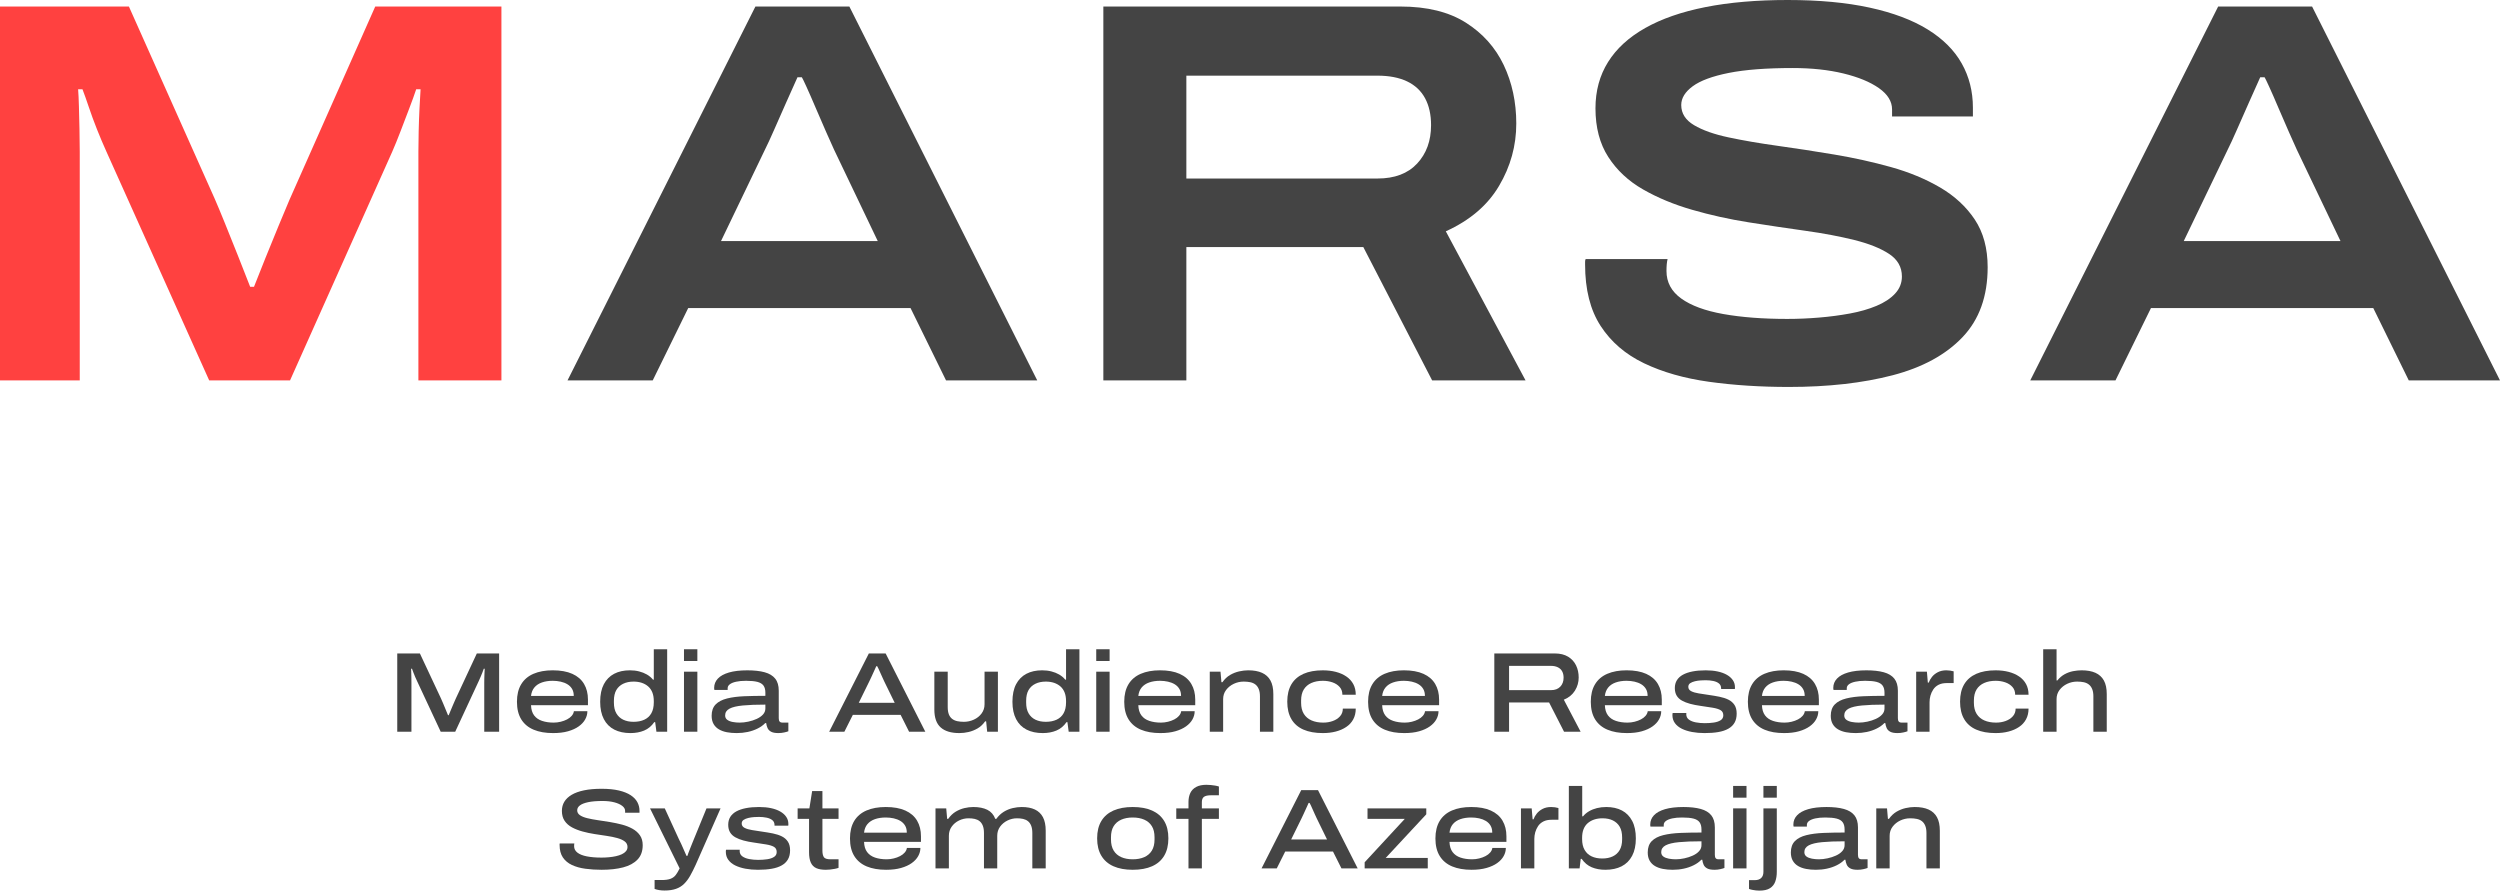 <svg width="160" height="57" viewBox="0 0 160 57" fill="none" xmlns="http://www.w3.org/2000/svg">
<path d="M0 24.347V0.418H8.25L13.738 12.713C13.901 13.085 14.117 13.602 14.385 14.263C14.653 14.925 14.932 15.622 15.224 16.354C15.515 17.085 15.777 17.753 16.011 18.357H16.255C16.465 17.822 16.71 17.207 16.989 16.51C17.269 15.814 17.549 15.129 17.828 14.455C18.108 13.782 18.34 13.225 18.528 12.783L24.015 0.418H32.091V24.347H26.777V9.718C26.777 9.323 26.783 8.882 26.795 8.394C26.806 7.907 26.824 7.425 26.847 6.949C26.87 6.473 26.894 6.061 26.917 5.712H26.637C26.52 6.061 26.37 6.479 26.183 6.966C25.996 7.454 25.81 7.941 25.624 8.429C25.437 8.917 25.262 9.347 25.099 9.718L18.562 24.347H13.389L6.817 9.718C6.607 9.254 6.403 8.772 6.205 8.273C6.007 7.773 5.832 7.297 5.681 6.844C5.529 6.392 5.395 6.014 5.278 5.712H4.999C5.022 5.991 5.039 6.357 5.051 6.809C5.063 7.262 5.074 7.739 5.086 8.238C5.098 8.738 5.104 9.23 5.104 9.718V24.347H0Z" fill="#FF4140"/>
<path d="M36.321 24.347L48.346 0.418H54.359L66.384 24.347H60.547L58.274 19.715H44.046L41.774 24.347H36.321ZM46.144 15.43H56.177L53.38 9.579C53.263 9.323 53.095 8.946 52.873 8.447C52.651 7.947 52.431 7.436 52.209 6.914C51.987 6.392 51.79 5.939 51.615 5.556C51.44 5.173 51.341 4.969 51.318 4.946H51.038C50.828 5.411 50.589 5.945 50.321 6.548C50.053 7.152 49.797 7.733 49.552 8.29C49.308 8.847 49.103 9.289 48.94 9.613L46.144 15.43Z" fill="#444444"/>
<path d="M70.614 24.347V0.418H89.631C91.332 0.418 92.724 0.761 93.808 1.446C94.892 2.131 95.701 3.036 96.238 4.162C96.773 5.289 97.042 6.537 97.042 7.907C97.042 9.323 96.675 10.653 95.94 11.895C95.207 13.138 94.07 14.107 92.532 14.804L97.636 24.347H91.658L87.253 15.814H75.927V24.347H70.614ZM75.927 11.425H88.162C89.258 11.425 90.103 11.106 90.697 10.467C91.291 9.829 91.588 9.01 91.588 8.011C91.588 7.338 91.46 6.763 91.204 6.287C90.947 5.811 90.562 5.451 90.05 5.207C89.537 4.964 88.908 4.842 88.162 4.842H75.927V11.425Z" fill="#444444"/>
<path d="M114.486 24.765C112.668 24.765 110.966 24.655 109.381 24.435C107.797 24.214 106.41 23.819 105.222 23.25C104.033 22.681 103.107 21.886 102.443 20.864C101.778 19.843 101.446 18.53 101.446 16.928V16.754C101.446 16.684 101.458 16.626 101.481 16.58H106.725C106.702 16.673 106.684 16.783 106.672 16.91C106.66 17.039 106.655 17.184 106.655 17.346C106.655 18.066 106.97 18.652 107.599 19.105C108.228 19.558 109.125 19.889 110.291 20.098C111.455 20.306 112.819 20.411 114.381 20.411C115.056 20.411 115.738 20.382 116.426 20.324C117.113 20.267 117.771 20.179 118.401 20.063C119.03 19.947 119.595 19.784 120.096 19.575C120.597 19.366 120.993 19.105 121.285 18.791C121.576 18.478 121.722 18.113 121.722 17.694C121.722 17.091 121.447 16.609 120.9 16.249C120.352 15.889 119.613 15.593 118.68 15.361C117.748 15.129 116.699 14.931 115.534 14.769C114.368 14.606 113.162 14.426 111.916 14.229C110.669 14.032 109.463 13.764 108.298 13.427C107.132 13.091 106.084 12.656 105.152 12.121C104.219 11.588 103.479 10.897 102.932 10.049C102.384 9.201 102.11 8.162 102.11 6.932C102.11 5.817 102.378 4.83 102.915 3.971C103.45 3.112 104.243 2.386 105.292 1.794C106.34 1.202 107.628 0.755 109.154 0.453C110.681 0.151 112.434 0 114.415 0C116.42 0 118.168 0.163 119.659 0.488C121.15 0.813 122.386 1.277 123.365 1.881C124.344 2.485 125.072 3.21 125.549 4.058C126.027 4.906 126.266 5.852 126.266 6.897V7.454H121.092V7.001C121.092 6.491 120.813 6.038 120.254 5.642C119.694 5.248 118.937 4.935 117.981 4.702C117.026 4.47 115.942 4.354 114.73 4.354C113.052 4.354 111.689 4.458 110.64 4.667C109.591 4.876 108.822 5.161 108.333 5.521C107.844 5.881 107.599 6.282 107.599 6.722C107.599 7.257 107.872 7.686 108.42 8.011C108.968 8.337 109.708 8.598 110.64 8.795C111.572 8.993 112.62 9.173 113.786 9.335C114.951 9.497 116.157 9.683 117.404 9.892C118.651 10.101 119.857 10.368 121.022 10.693C122.187 11.019 123.236 11.454 124.169 11.999C125.1 12.546 125.841 13.231 126.388 14.054C126.935 14.879 127.21 15.895 127.21 17.102C127.21 18.96 126.673 20.452 125.602 21.578C124.53 22.705 123.038 23.517 121.127 24.017C119.216 24.515 117.003 24.765 114.486 24.765Z" fill="#444444"/>
<path d="M129.936 24.347L141.962 0.418H147.974L160 24.347H154.162L151.889 19.715H137.662L135.39 24.347H129.936ZM139.759 15.43H149.792L146.996 9.579C146.879 9.323 146.71 8.946 146.489 8.447C146.267 7.947 146.046 7.436 145.824 6.914C145.603 6.392 145.405 5.939 145.23 5.556C145.055 5.173 144.956 4.969 144.933 4.946H144.654C144.444 5.411 144.205 5.945 143.937 6.548C143.669 7.152 143.413 7.733 143.168 8.29C142.923 8.847 142.719 9.289 142.556 9.613L139.759 15.43Z" fill="#444444"/>
<path d="M25.424 46.83V41.821H26.873L28.219 44.694C28.253 44.767 28.297 44.868 28.351 44.996C28.405 45.125 28.459 45.258 28.516 45.394C28.572 45.53 28.624 45.656 28.673 45.773H28.717C28.761 45.671 28.809 45.554 28.863 45.423C28.917 45.292 28.972 45.162 29.028 45.033C29.084 44.904 29.131 44.796 29.171 44.708L30.517 41.821H31.944V46.83H30.992V43.688C30.992 43.6 30.994 43.503 30.996 43.396C30.998 43.289 31.002 43.182 31.007 43.075C31.012 42.968 31.017 42.876 31.022 42.798H30.963C30.939 42.871 30.907 42.956 30.868 43.054C30.829 43.151 30.789 43.248 30.747 43.345C30.706 43.442 30.668 43.527 30.634 43.6L29.134 46.83H28.205L26.697 43.6C26.654 43.508 26.61 43.412 26.566 43.312C26.522 43.213 26.484 43.118 26.452 43.028C26.421 42.938 26.392 42.862 26.368 42.798H26.31C26.314 42.867 26.318 42.952 26.321 43.054C26.323 43.156 26.325 43.261 26.328 43.371C26.33 43.48 26.332 43.586 26.332 43.688V46.83H25.424Z" fill="#444444"/>
<path d="M35.397 46.917C34.914 46.917 34.501 46.846 34.157 46.702C33.813 46.559 33.548 46.339 33.363 46.043C33.178 45.746 33.085 45.369 33.085 44.913C33.085 44.465 33.175 44.092 33.356 43.794C33.536 43.495 33.798 43.271 34.142 43.123C34.486 42.975 34.897 42.9 35.375 42.9C35.877 42.9 36.296 42.976 36.63 43.126C36.964 43.277 37.214 43.493 37.38 43.775C37.546 44.057 37.629 44.39 37.629 44.774V45.131H33.985C33.995 45.404 34.061 45.621 34.182 45.784C34.304 45.947 34.474 46.064 34.691 46.137C34.908 46.21 35.156 46.247 35.434 46.247C35.585 46.247 35.735 46.228 35.884 46.192C36.032 46.156 36.168 46.106 36.29 46.043C36.412 45.98 36.512 45.903 36.59 45.813C36.668 45.723 36.714 45.625 36.729 45.518H37.592C37.592 45.698 37.546 45.871 37.453 46.039C37.36 46.207 37.223 46.356 37.04 46.487C36.857 46.618 36.629 46.723 36.356 46.801C36.082 46.879 35.763 46.917 35.397 46.917ZM33.985 44.541H36.721C36.721 44.361 36.685 44.21 36.612 44.089C36.538 43.967 36.44 43.869 36.315 43.794C36.191 43.718 36.047 43.662 35.884 43.626C35.72 43.59 35.551 43.571 35.375 43.571C35.117 43.571 34.886 43.606 34.684 43.677C34.481 43.747 34.32 43.854 34.201 43.998C34.081 44.141 34.009 44.322 33.985 44.541Z" fill="#444444"/>
<path d="M40.35 46.917C39.95 46.917 39.605 46.843 39.315 46.695C39.025 46.547 38.802 46.323 38.646 46.024C38.49 45.725 38.411 45.355 38.411 44.913C38.411 44.461 38.49 44.086 38.646 43.79C38.802 43.494 39.021 43.271 39.304 43.123C39.587 42.974 39.924 42.9 40.314 42.9C40.524 42.9 40.72 42.923 40.903 42.97C41.086 43.016 41.253 43.083 41.404 43.17C41.555 43.258 41.685 43.367 41.792 43.498H41.843V41.552H42.699V46.83H42.011L41.931 46.218H41.872C41.697 46.47 41.48 46.65 41.221 46.757C40.963 46.864 40.672 46.917 40.35 46.917ZM40.548 46.196C40.812 46.196 41.041 46.151 41.236 46.061C41.431 45.971 41.581 45.834 41.686 45.649C41.791 45.464 41.843 45.231 41.843 44.949V44.876C41.843 44.662 41.813 44.478 41.752 44.322C41.691 44.167 41.603 44.038 41.488 43.936C41.374 43.834 41.237 43.756 41.078 43.702C40.92 43.649 40.743 43.622 40.548 43.622C40.294 43.622 40.072 43.668 39.882 43.761C39.692 43.853 39.546 43.988 39.443 44.165C39.341 44.343 39.29 44.572 39.29 44.854V44.971C39.29 45.248 39.342 45.477 39.447 45.656C39.552 45.836 39.698 45.971 39.886 46.061C40.074 46.151 40.294 46.196 40.548 46.196Z" fill="#444444"/>
<path d="M43.775 41.552H44.631V42.303H43.775V41.552ZM43.775 42.988H44.631V46.83H43.775V42.988Z" fill="#444444"/>
<path d="M47.148 46.917C46.923 46.917 46.715 46.899 46.522 46.863C46.329 46.826 46.16 46.766 46.014 46.68C45.867 46.595 45.753 46.481 45.67 46.338C45.587 46.195 45.545 46.018 45.545 45.809C45.545 45.498 45.632 45.255 45.805 45.08C45.978 44.905 46.222 44.779 46.537 44.701C46.851 44.623 47.217 44.576 47.634 44.559C48.051 44.542 48.501 44.533 48.984 44.533V44.337C48.984 44.142 48.944 43.989 48.864 43.877C48.783 43.766 48.652 43.687 48.472 43.64C48.291 43.594 48.05 43.571 47.748 43.571C47.499 43.571 47.287 43.591 47.111 43.63C46.935 43.668 46.801 43.723 46.709 43.794C46.616 43.864 46.57 43.948 46.57 44.045V44.154H45.721C45.716 44.135 45.712 44.114 45.71 44.093C45.707 44.071 45.706 44.047 45.706 44.023C45.706 43.795 45.786 43.597 45.944 43.429C46.102 43.261 46.339 43.131 46.654 43.039C46.968 42.947 47.36 42.901 47.828 42.901C48.267 42.901 48.637 42.942 48.937 43.024C49.237 43.107 49.462 43.243 49.613 43.433C49.765 43.622 49.84 43.88 49.84 44.206V45.962C49.84 46.06 49.858 46.131 49.895 46.178C49.932 46.224 49.996 46.247 50.089 46.247H50.455V46.801C50.396 46.825 50.307 46.851 50.188 46.877C50.068 46.904 49.945 46.917 49.818 46.917C49.613 46.917 49.457 46.888 49.35 46.83C49.243 46.772 49.167 46.694 49.123 46.597C49.079 46.5 49.05 46.392 49.035 46.276H48.977C48.845 46.412 48.682 46.529 48.487 46.626C48.291 46.723 48.081 46.796 47.854 46.845C47.627 46.893 47.392 46.917 47.148 46.917ZM47.338 46.247C47.514 46.247 47.698 46.226 47.89 46.185C48.083 46.144 48.262 46.085 48.428 46.01C48.594 45.934 48.728 45.841 48.831 45.729C48.933 45.617 48.984 45.489 48.984 45.343V45.095C48.409 45.095 47.929 45.113 47.547 45.15C47.163 45.186 46.878 45.254 46.691 45.353C46.502 45.453 46.409 45.598 46.409 45.788C46.409 45.909 46.454 46.002 46.544 46.068C46.634 46.134 46.751 46.18 46.895 46.207C47.039 46.233 47.187 46.247 47.338 46.247Z" fill="#444444"/>
<path d="M53.067 46.83L55.606 41.821H56.681L59.22 46.83H58.181L57.64 45.751H54.582L54.04 46.83H53.067ZM54.962 44.978H57.26L56.594 43.615C56.569 43.562 56.534 43.485 56.488 43.385C56.441 43.286 56.395 43.182 56.348 43.075C56.302 42.968 56.26 42.874 56.22 42.791C56.181 42.708 56.155 42.657 56.14 42.638H56.081C56.038 42.735 55.986 42.848 55.928 42.977C55.869 43.106 55.813 43.228 55.76 43.345C55.706 43.462 55.662 43.554 55.628 43.622L54.962 44.978Z" fill="#444444"/>
<path d="M61.401 46.917C60.874 46.917 60.475 46.797 60.205 46.557C59.934 46.316 59.798 45.933 59.798 45.408V42.988H60.654V45.255C60.654 45.445 60.679 45.6 60.728 45.722C60.776 45.843 60.847 45.939 60.94 46.01C61.032 46.08 61.142 46.129 61.269 46.156C61.396 46.182 61.535 46.196 61.686 46.196C61.91 46.196 62.124 46.15 62.326 46.057C62.529 45.965 62.693 45.834 62.82 45.664C62.947 45.493 63.011 45.297 63.011 45.073V42.988H63.866V46.83H63.179L63.113 46.166H63.047C62.91 46.361 62.749 46.512 62.564 46.619C62.379 46.725 62.187 46.802 61.99 46.848C61.792 46.894 61.596 46.917 61.401 46.917Z" fill="#444444"/>
<path d="M66.735 46.917C66.335 46.917 65.989 46.843 65.699 46.695C65.409 46.547 65.186 46.323 65.03 46.024C64.874 45.725 64.796 45.355 64.796 44.913C64.796 44.461 64.874 44.086 65.03 43.79C65.186 43.494 65.406 43.271 65.688 43.123C65.971 42.974 66.308 42.9 66.698 42.9C66.908 42.9 67.104 42.923 67.287 42.97C67.47 43.016 67.637 43.083 67.788 43.17C67.939 43.258 68.069 43.367 68.176 43.498H68.227V41.552H69.083V46.83H68.396L68.315 46.218H68.257C68.081 46.47 67.864 46.65 67.605 46.757C67.347 46.864 67.056 46.917 66.735 46.917ZM66.932 46.196C67.195 46.196 67.425 46.151 67.62 46.061C67.815 45.971 67.965 45.834 68.07 45.649C68.175 45.464 68.227 45.231 68.227 44.949V44.876C68.227 44.662 68.197 44.478 68.136 44.322C68.075 44.167 67.987 44.038 67.873 43.936C67.758 43.834 67.621 43.756 67.463 43.702C67.304 43.649 67.127 43.622 66.932 43.622C66.678 43.622 66.457 43.668 66.266 43.761C66.076 43.853 65.93 43.988 65.827 44.165C65.725 44.343 65.674 44.572 65.674 44.854V44.971C65.674 45.248 65.726 45.477 65.831 45.656C65.936 45.836 66.082 45.971 66.27 46.061C66.458 46.151 66.678 46.196 66.932 46.196Z" fill="#444444"/>
<path d="M70.159 41.552H71.015V42.303H70.159V41.552ZM70.159 42.988H71.015V46.83H70.159V42.988Z" fill="#444444"/>
<path d="M74.264 46.917C73.781 46.917 73.367 46.846 73.023 46.702C72.68 46.559 72.415 46.339 72.23 46.043C72.044 45.746 71.951 45.369 71.951 44.913C71.951 44.465 72.042 44.092 72.222 43.794C72.403 43.495 72.665 43.271 73.009 43.123C73.353 42.975 73.763 42.9 74.242 42.9C74.744 42.9 75.162 42.976 75.496 43.126C75.831 43.277 76.081 43.493 76.246 43.775C76.412 44.057 76.495 44.39 76.495 44.774V45.131H72.852C72.861 45.404 72.927 45.621 73.049 45.784C73.171 45.947 73.341 46.064 73.558 46.137C73.775 46.21 74.022 46.247 74.3 46.247C74.451 46.247 74.601 46.228 74.75 46.192C74.899 46.156 75.034 46.106 75.156 46.043C75.278 45.98 75.378 45.903 75.456 45.813C75.534 45.723 75.581 45.625 75.595 45.518H76.459C76.459 45.698 76.412 45.871 76.32 46.039C76.227 46.207 76.089 46.356 75.906 46.487C75.723 46.618 75.495 46.723 75.222 46.801C74.949 46.879 74.629 46.917 74.264 46.917ZM72.852 44.541H75.588C75.588 44.361 75.551 44.21 75.478 44.089C75.405 43.967 75.306 43.869 75.182 43.794C75.057 43.718 74.914 43.662 74.75 43.626C74.587 43.59 74.417 43.571 74.242 43.571C73.983 43.571 73.753 43.606 73.55 43.677C73.348 43.747 73.187 43.854 73.067 43.998C72.948 44.141 72.876 44.322 72.852 44.541Z" fill="#444444"/>
<path d="M77.425 46.83V42.988H78.112L78.171 43.659H78.237C78.378 43.459 78.54 43.306 78.723 43.199C78.906 43.093 79.099 43.016 79.301 42.97C79.504 42.924 79.697 42.9 79.883 42.9C80.239 42.9 80.535 42.954 80.772 43.061C81.008 43.168 81.188 43.332 81.31 43.553C81.431 43.774 81.493 44.062 81.493 44.417V46.83H80.637V44.563C80.637 44.378 80.611 44.224 80.56 44.1C80.509 43.976 80.438 43.879 80.347 43.808C80.257 43.738 80.149 43.689 80.022 43.662C79.895 43.636 79.754 43.622 79.598 43.622C79.373 43.622 79.161 43.669 78.961 43.764C78.761 43.859 78.598 43.99 78.471 44.158C78.344 44.326 78.281 44.521 78.281 44.745V46.83H77.425Z" fill="#444444"/>
<path d="M84.661 46.917C84.173 46.917 83.76 46.843 83.421 46.695C83.082 46.547 82.824 46.323 82.649 46.024C82.473 45.725 82.385 45.353 82.385 44.905C82.385 44.463 82.473 44.094 82.649 43.797C82.824 43.501 83.082 43.277 83.421 43.126C83.76 42.976 84.173 42.901 84.661 42.901C84.958 42.901 85.235 42.933 85.491 42.999C85.747 43.065 85.972 43.163 86.164 43.294C86.357 43.425 86.506 43.588 86.611 43.783C86.716 43.977 86.768 44.203 86.768 44.461H85.912C85.912 44.261 85.853 44.096 85.736 43.965C85.619 43.834 85.466 43.735 85.275 43.669C85.085 43.604 84.88 43.571 84.661 43.571C84.383 43.571 84.139 43.617 83.929 43.71C83.719 43.802 83.557 43.941 83.443 44.125C83.328 44.31 83.271 44.546 83.271 44.832V44.978C83.271 45.265 83.329 45.502 83.446 45.689C83.563 45.876 83.728 46.016 83.94 46.108C84.152 46.201 84.402 46.247 84.69 46.247C84.904 46.247 85.107 46.213 85.297 46.145C85.488 46.077 85.642 45.976 85.762 45.842C85.882 45.709 85.941 45.544 85.941 45.35H86.768C86.768 45.612 86.714 45.842 86.607 46.039C86.5 46.236 86.35 46.399 86.157 46.527C85.964 46.656 85.741 46.754 85.488 46.819C85.234 46.885 84.958 46.917 84.661 46.917Z" fill="#444444"/>
<path d="M89.87 46.917C89.387 46.917 88.974 46.846 88.63 46.702C88.286 46.559 88.022 46.339 87.836 46.043C87.651 45.746 87.558 45.369 87.558 44.913C87.558 44.465 87.648 44.092 87.829 43.794C88.009 43.495 88.271 43.271 88.615 43.123C88.959 42.975 89.37 42.9 89.848 42.9C90.35 42.9 90.769 42.976 91.103 43.126C91.437 43.277 91.687 43.493 91.853 43.775C92.019 44.057 92.102 44.39 92.102 44.774V45.131H88.458C88.468 45.404 88.534 45.621 88.656 45.784C88.778 45.947 88.947 46.064 89.164 46.137C89.381 46.21 89.629 46.247 89.907 46.247C90.058 46.247 90.208 46.228 90.357 46.192C90.505 46.156 90.641 46.106 90.763 46.043C90.885 45.98 90.985 45.903 91.063 45.813C91.141 45.723 91.187 45.625 91.202 45.518H92.065C92.065 45.698 92.019 45.871 91.926 46.039C91.834 46.207 91.696 46.356 91.513 46.487C91.33 46.618 91.102 46.723 90.829 46.801C90.555 46.879 90.236 46.917 89.87 46.917ZM88.458 44.541H91.195C91.195 44.361 91.158 44.21 91.085 44.089C91.012 43.967 90.913 43.869 90.788 43.794C90.664 43.718 90.52 43.662 90.357 43.626C90.193 43.59 90.024 43.571 89.848 43.571C89.59 43.571 89.359 43.606 89.157 43.677C88.954 43.747 88.793 43.854 88.674 43.998C88.554 44.141 88.482 44.322 88.458 44.541Z" fill="#444444"/>
<path d="M95.636 46.83V41.821H99.506C99.848 41.821 100.132 41.891 100.359 42.029C100.586 42.168 100.755 42.352 100.867 42.583C100.979 42.814 101.036 43.073 101.036 43.36C101.036 43.661 100.956 43.941 100.798 44.198C100.639 44.456 100.401 44.65 100.084 44.781L101.16 46.83H100.099L99.141 44.956H96.58V46.83H95.636ZM96.58 44.169H99.265C99.519 44.169 99.716 44.095 99.858 43.947C99.999 43.798 100.07 43.608 100.07 43.374C100.07 43.214 100.039 43.078 99.978 42.966C99.917 42.854 99.826 42.768 99.704 42.707C99.582 42.647 99.436 42.616 99.265 42.616H96.58V44.169Z" fill="#444444"/>
<path d="M104.123 46.917C103.64 46.917 103.227 46.846 102.883 46.702C102.539 46.559 102.275 46.339 102.089 46.043C101.904 45.746 101.811 45.369 101.811 44.913C101.811 44.465 101.901 44.092 102.082 43.794C102.262 43.495 102.524 43.271 102.868 43.123C103.212 42.975 103.623 42.9 104.101 42.9C104.604 42.9 105.022 42.976 105.356 43.126C105.69 43.277 105.94 43.493 106.106 43.775C106.272 44.057 106.355 44.39 106.355 44.774V45.131H102.711C102.721 45.404 102.787 45.621 102.909 45.784C103.031 45.947 103.2 46.064 103.417 46.137C103.634 46.21 103.882 46.247 104.16 46.247C104.311 46.247 104.461 46.228 104.61 46.192C104.758 46.156 104.894 46.106 105.016 46.043C105.138 45.98 105.238 45.903 105.316 45.813C105.394 45.723 105.44 45.625 105.455 45.518H106.318C106.318 45.698 106.272 45.871 106.179 46.039C106.087 46.207 105.949 46.356 105.766 46.487C105.583 46.618 105.355 46.723 105.082 46.801C104.808 46.879 104.489 46.917 104.123 46.917ZM102.711 44.541H105.448C105.448 44.361 105.411 44.21 105.338 44.089C105.265 43.967 105.166 43.869 105.041 43.794C104.917 43.718 104.773 43.662 104.61 43.626C104.446 43.59 104.277 43.571 104.101 43.571C103.843 43.571 103.612 43.606 103.41 43.677C103.207 43.747 103.046 43.854 102.927 43.998C102.807 44.141 102.735 44.322 102.711 44.541Z" fill="#444444"/>
<path d="M109.091 46.917C108.808 46.917 108.543 46.894 108.294 46.848C108.045 46.802 107.827 46.733 107.639 46.64C107.451 46.548 107.304 46.429 107.196 46.283C107.089 46.138 107.035 45.965 107.035 45.766C107.035 45.741 107.036 45.718 107.039 45.696C107.041 45.674 107.045 45.654 107.05 45.634H107.928C107.928 45.639 107.927 45.65 107.924 45.667C107.922 45.684 107.921 45.697 107.921 45.707C107.921 45.858 107.978 45.974 108.093 46.057C108.207 46.14 108.355 46.198 108.535 46.232C108.716 46.266 108.906 46.283 109.106 46.283C109.311 46.283 109.503 46.27 109.684 46.243C109.864 46.216 110.011 46.166 110.123 46.094C110.235 46.021 110.291 45.916 110.291 45.78C110.291 45.63 110.234 45.52 110.119 45.452C110.005 45.384 109.838 45.332 109.618 45.295C109.399 45.259 109.135 45.219 108.828 45.175C108.584 45.141 108.363 45.097 108.166 45.044C107.968 44.99 107.795 44.922 107.646 44.84C107.497 44.757 107.384 44.65 107.306 44.519C107.228 44.388 107.189 44.227 107.189 44.038C107.189 43.843 107.233 43.676 107.321 43.535C107.408 43.394 107.535 43.277 107.701 43.185C107.867 43.093 108.072 43.022 108.316 42.974C108.56 42.925 108.843 42.901 109.165 42.901C109.447 42.901 109.702 42.925 109.929 42.974C110.156 43.022 110.352 43.094 110.518 43.188C110.684 43.283 110.812 43.398 110.902 43.531C110.993 43.665 111.037 43.814 111.037 43.979V44.034C111.037 44.051 111.035 44.072 111.03 44.096H110.152V44.06C110.152 43.924 110.106 43.818 110.013 43.742C109.921 43.667 109.799 43.614 109.647 43.582C109.496 43.551 109.333 43.535 109.157 43.535C109.074 43.535 108.971 43.538 108.846 43.546C108.722 43.553 108.599 43.571 108.477 43.6C108.355 43.63 108.254 43.671 108.173 43.724C108.093 43.778 108.052 43.855 108.052 43.958C108.052 44.079 108.113 44.172 108.235 44.235C108.357 44.298 108.517 44.345 108.715 44.377C108.912 44.408 109.125 44.441 109.355 44.475C109.599 44.509 109.829 44.548 110.046 44.592C110.263 44.636 110.453 44.697 110.617 44.778C110.78 44.858 110.909 44.97 111.005 45.113C111.1 45.257 111.147 45.443 111.147 45.671C111.147 45.899 111.102 46.093 111.012 46.251C110.922 46.408 110.789 46.537 110.613 46.637C110.438 46.736 110.223 46.808 109.969 46.852C109.716 46.896 109.423 46.917 109.091 46.917Z" fill="#444444"/>
<path d="M114.176 46.917C113.693 46.917 113.28 46.846 112.936 46.702C112.592 46.559 112.328 46.339 112.142 46.043C111.957 45.746 111.864 45.369 111.864 44.913C111.864 44.465 111.954 44.092 112.135 43.794C112.315 43.495 112.578 43.271 112.921 43.123C113.266 42.975 113.676 42.9 114.155 42.9C114.657 42.9 115.075 42.976 115.409 43.126C115.743 43.277 115.993 43.493 116.159 43.775C116.325 44.057 116.408 44.39 116.408 44.774V45.131H112.764C112.774 45.404 112.84 45.621 112.962 45.784C113.084 45.947 113.253 46.064 113.47 46.137C113.687 46.21 113.935 46.247 114.213 46.247C114.364 46.247 114.514 46.228 114.663 46.192C114.812 46.156 114.947 46.106 115.069 46.043C115.191 45.98 115.291 45.903 115.369 45.813C115.447 45.723 115.493 45.625 115.508 45.518H116.371C116.371 45.698 116.325 45.871 116.232 46.039C116.14 46.207 116.002 46.356 115.819 46.487C115.636 46.618 115.408 46.723 115.135 46.801C114.862 46.879 114.542 46.917 114.176 46.917ZM112.764 44.541H115.501C115.501 44.361 115.464 44.21 115.391 44.089C115.318 43.967 115.219 43.869 115.095 43.794C114.97 43.718 114.826 43.662 114.663 43.626C114.5 43.59 114.33 43.571 114.155 43.571C113.896 43.571 113.665 43.606 113.463 43.677C113.261 43.747 113.1 43.854 112.98 43.998C112.86 44.141 112.789 44.322 112.764 44.541Z" fill="#444444"/>
<path d="M118.771 46.917C118.547 46.917 118.338 46.899 118.146 46.863C117.953 46.826 117.784 46.766 117.637 46.68C117.491 46.595 117.376 46.481 117.293 46.338C117.21 46.195 117.169 46.018 117.169 45.809C117.169 45.498 117.256 45.255 117.429 45.08C117.602 44.905 117.846 44.779 118.16 44.701C118.475 44.623 118.841 44.576 119.258 44.559C119.675 44.542 120.125 44.533 120.608 44.533V44.337C120.608 44.142 120.568 43.989 120.487 43.877C120.407 43.766 120.276 43.687 120.096 43.64C119.915 43.594 119.674 43.571 119.371 43.571C119.123 43.571 118.91 43.591 118.735 43.63C118.559 43.668 118.425 43.723 118.332 43.794C118.24 43.864 118.193 43.948 118.193 44.045V44.154H117.345C117.34 44.135 117.336 44.114 117.334 44.093C117.331 44.071 117.33 44.047 117.33 44.023C117.33 43.795 117.409 43.597 117.568 43.429C117.726 43.261 117.963 43.131 118.278 43.039C118.592 42.947 118.984 42.901 119.452 42.901C119.891 42.901 120.26 42.942 120.56 43.024C120.86 43.107 121.086 43.243 121.237 43.433C121.388 43.622 121.464 43.88 121.464 44.206V45.962C121.464 46.06 121.482 46.131 121.519 46.178C121.555 46.224 121.62 46.247 121.713 46.247H122.079V46.801C122.02 46.825 121.931 46.851 121.812 46.877C121.692 46.904 121.569 46.917 121.442 46.917C121.237 46.917 121.081 46.888 120.974 46.83C120.866 46.772 120.791 46.694 120.747 46.597C120.703 46.5 120.674 46.392 120.659 46.276H120.601C120.469 46.412 120.305 46.529 120.11 46.626C119.915 46.723 119.704 46.796 119.477 46.845C119.251 46.893 119.015 46.917 118.771 46.917ZM118.962 46.247C119.137 46.247 119.321 46.226 119.514 46.185C119.707 46.144 119.886 46.085 120.052 46.01C120.218 45.934 120.352 45.841 120.454 45.729C120.557 45.617 120.608 45.489 120.608 45.343V45.095C120.032 45.095 119.553 45.113 119.17 45.15C118.787 45.186 118.502 45.254 118.314 45.353C118.126 45.453 118.032 45.598 118.032 45.788C118.032 45.909 118.077 46.002 118.168 46.068C118.258 46.134 118.375 46.18 118.519 46.207C118.663 46.233 118.81 46.247 118.962 46.247Z" fill="#444444"/>
<path d="M122.635 46.83V42.988H123.322L123.381 43.688H123.439C123.483 43.562 123.553 43.439 123.648 43.32C123.743 43.201 123.867 43.101 124.021 43.021C124.175 42.941 124.357 42.9 124.566 42.9C124.649 42.9 124.732 42.907 124.815 42.919C124.898 42.931 124.971 42.947 125.034 42.966V43.717H124.595C124.386 43.717 124.21 43.753 124.069 43.826C123.927 43.899 123.815 43.998 123.732 44.122C123.649 44.246 123.588 44.378 123.549 44.519C123.51 44.66 123.491 44.803 123.491 44.949V46.83H122.635Z" fill="#444444"/>
<path d="M127.72 46.917C127.232 46.917 126.818 46.843 126.479 46.695C126.14 46.547 125.883 46.323 125.707 46.024C125.532 45.725 125.444 45.353 125.444 44.905C125.444 44.463 125.532 44.094 125.707 43.797C125.883 43.501 126.14 43.277 126.479 43.126C126.818 42.976 127.232 42.901 127.72 42.901C128.017 42.901 128.294 42.933 128.55 42.999C128.806 43.065 129.031 43.163 129.223 43.294C129.416 43.425 129.565 43.588 129.67 43.783C129.774 43.977 129.827 44.203 129.827 44.461H128.971C128.971 44.261 128.912 44.096 128.795 43.965C128.678 43.834 128.525 43.735 128.334 43.669C128.144 43.604 127.939 43.571 127.72 43.571C127.442 43.571 127.198 43.617 126.988 43.71C126.778 43.802 126.616 43.941 126.501 44.125C126.387 44.31 126.329 44.546 126.329 44.832V44.978C126.329 45.265 126.388 45.502 126.505 45.689C126.622 45.876 126.787 46.016 126.999 46.108C127.211 46.201 127.461 46.247 127.749 46.247C127.963 46.247 128.166 46.213 128.356 46.145C128.546 46.077 128.701 45.976 128.821 45.842C128.94 45.709 129 45.544 129 45.35H129.827C129.827 45.612 129.773 45.842 129.666 46.039C129.559 46.236 129.409 46.399 129.216 46.527C129.023 46.656 128.8 46.754 128.546 46.819C128.293 46.885 128.017 46.917 127.72 46.917Z" fill="#444444"/>
<path d="M130.764 46.83V41.552H131.62V43.549H131.671C131.807 43.379 131.962 43.247 132.135 43.152C132.308 43.057 132.489 42.992 132.677 42.955C132.864 42.919 133.046 42.9 133.222 42.9C133.578 42.9 133.874 42.954 134.111 43.061C134.347 43.168 134.527 43.332 134.649 43.553C134.77 43.774 134.832 44.062 134.832 44.417V46.83H133.976V44.563C133.976 44.378 133.95 44.224 133.899 44.1C133.848 43.976 133.777 43.879 133.686 43.808C133.596 43.738 133.488 43.689 133.361 43.662C133.234 43.636 133.093 43.622 132.937 43.622C132.712 43.622 132.5 43.669 132.3 43.764C132.1 43.859 131.937 43.99 131.81 44.158C131.683 44.326 131.62 44.521 131.62 44.745V46.83H130.764Z" fill="#444444"/>
<path d="M38.507 55.666C38.141 55.666 37.794 55.644 37.468 55.6C37.141 55.557 36.853 55.476 36.604 55.36C36.355 55.243 36.162 55.081 36.023 54.875C35.884 54.668 35.814 54.4 35.814 54.069V54.022C35.814 54.005 35.816 53.992 35.821 53.982H36.758C36.753 54.001 36.749 54.026 36.747 54.055C36.745 54.084 36.743 54.118 36.743 54.157C36.743 54.322 36.814 54.459 36.956 54.569C37.097 54.678 37.3 54.758 37.563 54.809C37.826 54.86 38.136 54.886 38.492 54.886C38.653 54.886 38.813 54.879 38.971 54.864C39.13 54.849 39.28 54.827 39.421 54.795C39.563 54.763 39.688 54.722 39.798 54.671C39.908 54.62 39.996 54.555 40.062 54.477C40.127 54.4 40.16 54.31 40.16 54.208C40.16 54.062 40.102 53.944 39.985 53.854C39.868 53.764 39.709 53.691 39.509 53.636C39.309 53.58 39.083 53.533 38.832 53.497C38.581 53.461 38.322 53.422 38.057 53.38C37.791 53.339 37.533 53.284 37.285 53.216C37.036 53.148 36.812 53.061 36.612 52.954C36.412 52.847 36.253 52.707 36.136 52.535C36.019 52.362 35.961 52.15 35.961 51.897C35.961 51.678 36.013 51.483 36.118 51.31C36.223 51.137 36.38 50.989 36.59 50.865C36.799 50.741 37.063 50.647 37.38 50.581C37.697 50.515 38.07 50.482 38.499 50.482C38.933 50.482 39.304 50.519 39.611 50.592C39.919 50.665 40.17 50.766 40.365 50.894C40.56 51.023 40.703 51.173 40.793 51.343C40.883 51.513 40.928 51.695 40.928 51.889V52.013H40.007V51.897C40.007 51.78 39.947 51.674 39.827 51.58C39.708 51.485 39.54 51.408 39.323 51.35C39.105 51.292 38.853 51.263 38.565 51.263C38.189 51.263 37.882 51.288 37.643 51.339C37.404 51.39 37.227 51.459 37.113 51.547C36.998 51.634 36.941 51.739 36.941 51.86C36.941 51.987 36.998 52.09 37.113 52.17C37.227 52.25 37.385 52.315 37.585 52.363C37.785 52.412 38.01 52.455 38.262 52.491C38.513 52.528 38.771 52.568 39.037 52.611C39.303 52.655 39.56 52.71 39.809 52.775C40.058 52.841 40.282 52.93 40.482 53.041C40.682 53.153 40.841 53.294 40.958 53.464C41.075 53.634 41.133 53.843 41.133 54.091C41.133 54.475 41.022 54.783 40.8 55.013C40.578 55.244 40.271 55.411 39.879 55.513C39.486 55.615 39.029 55.666 38.507 55.666Z" fill="#444444"/>
<path d="M42.531 56.993C42.409 56.993 42.295 56.984 42.191 56.967C42.086 56.95 41.987 56.925 41.894 56.891V56.322H42.355C42.59 56.322 42.776 56.295 42.915 56.242C43.054 56.188 43.165 56.107 43.248 55.998C43.331 55.888 43.414 55.748 43.497 55.578L41.602 51.736H42.545L43.431 53.668C43.479 53.756 43.533 53.866 43.592 54C43.65 54.134 43.711 54.271 43.775 54.412C43.838 54.553 43.892 54.674 43.936 54.776H43.994C43.999 54.752 44.017 54.697 44.049 54.612C44.081 54.528 44.12 54.427 44.166 54.31C44.212 54.193 44.26 54.074 44.309 53.953C44.358 53.831 44.401 53.724 44.44 53.632L45.216 51.736H46.116L44.528 55.338C44.406 55.605 44.287 55.842 44.17 56.049C44.053 56.255 43.922 56.429 43.778 56.57C43.634 56.711 43.461 56.817 43.259 56.887C43.056 56.957 42.814 56.993 42.531 56.993Z" fill="#444444"/>
<path d="M48.508 55.666C48.226 55.666 47.96 55.643 47.711 55.597C47.462 55.55 47.244 55.481 47.056 55.389C46.868 55.297 46.721 55.177 46.614 55.032C46.506 54.886 46.453 54.713 46.453 54.514C46.453 54.49 46.454 54.467 46.456 54.445C46.459 54.423 46.462 54.402 46.467 54.383H47.345C47.345 54.388 47.344 54.399 47.342 54.416C47.339 54.433 47.338 54.446 47.338 54.456C47.338 54.606 47.395 54.723 47.51 54.806C47.624 54.888 47.772 54.947 47.953 54.981C48.133 55.015 48.323 55.032 48.523 55.032C48.728 55.032 48.921 55.018 49.101 54.992C49.282 54.965 49.428 54.915 49.54 54.842C49.653 54.769 49.708 54.665 49.708 54.529C49.708 54.378 49.651 54.269 49.537 54.2C49.422 54.133 49.255 54.08 49.035 54.044C48.816 54.007 48.553 53.967 48.245 53.923C48.001 53.89 47.781 53.846 47.583 53.792C47.386 53.739 47.212 53.671 47.063 53.588C46.915 53.506 46.801 53.399 46.723 53.267C46.645 53.136 46.606 52.976 46.606 52.786C46.606 52.592 46.65 52.424 46.738 52.283C46.826 52.142 46.953 52.026 47.118 51.933C47.284 51.841 47.489 51.77 47.733 51.722C47.977 51.673 48.26 51.649 48.582 51.649C48.864 51.649 49.12 51.673 49.346 51.722C49.573 51.77 49.77 51.842 49.935 51.937C50.101 52.032 50.229 52.146 50.319 52.279C50.41 52.413 50.455 52.563 50.455 52.728V52.782C50.455 52.8 50.452 52.82 50.448 52.844H49.57V52.808C49.57 52.672 49.523 52.566 49.431 52.491C49.338 52.416 49.216 52.362 49.065 52.331C48.913 52.299 48.75 52.283 48.574 52.283C48.492 52.283 48.388 52.287 48.264 52.294C48.139 52.301 48.016 52.32 47.894 52.349C47.772 52.378 47.671 52.419 47.59 52.473C47.51 52.526 47.469 52.604 47.469 52.706C47.469 52.828 47.531 52.92 47.653 52.983C47.775 53.046 47.934 53.094 48.132 53.125C48.329 53.157 48.543 53.19 48.772 53.224C49.016 53.258 49.246 53.297 49.464 53.34C49.681 53.384 49.871 53.446 50.034 53.526C50.197 53.606 50.327 53.718 50.422 53.862C50.517 54.005 50.565 54.191 50.565 54.419C50.565 54.648 50.52 54.841 50.429 54.999C50.339 55.157 50.206 55.286 50.03 55.385C49.855 55.485 49.64 55.556 49.387 55.6C49.133 55.644 48.84 55.666 48.508 55.666Z" fill="#444444"/>
<path d="M52.855 55.666C52.601 55.666 52.396 55.631 52.24 55.56C52.084 55.49 51.968 55.372 51.893 55.207C51.817 55.041 51.779 54.82 51.779 54.543V52.407H51.048V51.736H51.801L51.977 50.628H52.635V51.736H53.667V52.407H52.635V54.441C52.635 54.626 52.666 54.764 52.727 54.857C52.788 54.949 52.93 54.995 53.155 54.995H53.667V55.542C53.603 55.566 53.522 55.588 53.422 55.607C53.322 55.627 53.222 55.642 53.122 55.651C53.022 55.661 52.933 55.666 52.855 55.666Z" fill="#444444"/>
<path d="M56.711 55.666C56.228 55.666 55.814 55.594 55.47 55.451C55.127 55.307 54.862 55.087 54.677 54.791C54.491 54.495 54.399 54.118 54.399 53.661C54.399 53.214 54.489 52.841 54.669 52.542C54.85 52.243 55.112 52.02 55.456 51.871C55.8 51.723 56.211 51.649 56.689 51.649C57.191 51.649 57.609 51.724 57.944 51.875C58.278 52.026 58.528 52.242 58.694 52.524C58.859 52.806 58.942 53.139 58.942 53.523V53.88H55.299C55.308 54.152 55.374 54.37 55.496 54.532C55.618 54.695 55.788 54.813 56.005 54.886C56.221 54.959 56.469 54.995 56.747 54.995C56.898 54.995 57.048 54.977 57.197 54.94C57.346 54.904 57.481 54.854 57.603 54.791C57.725 54.728 57.825 54.651 57.903 54.561C57.981 54.471 58.028 54.373 58.042 54.266H58.906C58.906 54.446 58.859 54.62 58.767 54.787C58.674 54.955 58.536 55.105 58.353 55.236C58.17 55.367 57.942 55.471 57.669 55.549C57.396 55.627 57.077 55.666 56.711 55.666ZM55.299 53.289H58.035C58.035 53.109 57.998 52.959 57.925 52.837C57.852 52.716 57.753 52.617 57.629 52.542C57.505 52.467 57.361 52.411 57.197 52.374C57.034 52.338 56.864 52.32 56.689 52.32C56.43 52.32 56.2 52.355 55.997 52.425C55.795 52.496 55.634 52.603 55.514 52.746C55.395 52.889 55.323 53.071 55.299 53.289Z" fill="#444444"/>
<path d="M59.872 55.578V51.736H60.559L60.618 52.407H60.684C60.825 52.208 60.985 52.055 61.163 51.948C61.341 51.841 61.528 51.764 61.723 51.718C61.918 51.672 62.108 51.649 62.293 51.649C62.654 51.649 62.953 51.709 63.19 51.827C63.426 51.947 63.596 52.14 63.698 52.407H63.764C63.906 52.213 64.067 52.061 64.247 51.951C64.427 51.842 64.616 51.764 64.814 51.718C65.012 51.672 65.203 51.649 65.388 51.649C65.725 51.649 66.007 51.702 66.234 51.809C66.46 51.916 66.632 52.08 66.749 52.301C66.866 52.523 66.925 52.81 66.925 53.165V55.578H66.069V53.311C66.069 53.127 66.044 52.972 65.996 52.848C65.947 52.724 65.879 52.627 65.791 52.557C65.703 52.486 65.599 52.438 65.48 52.411C65.36 52.384 65.23 52.371 65.088 52.371C64.874 52.371 64.67 52.418 64.478 52.513C64.285 52.607 64.127 52.739 64.005 52.907C63.884 53.074 63.823 53.27 63.823 53.493V55.578H62.974V53.311C62.974 53.127 62.949 52.972 62.901 52.848C62.852 52.724 62.784 52.627 62.696 52.557C62.608 52.486 62.504 52.438 62.385 52.411C62.265 52.384 62.132 52.371 61.986 52.371C61.771 52.371 61.568 52.418 61.375 52.513C61.182 52.607 61.026 52.739 60.907 52.907C60.787 53.074 60.728 53.27 60.728 53.493V55.578H59.872Z" fill="#444444"/>
<path d="M72.493 55.666C72.01 55.666 71.599 55.59 71.26 55.44C70.921 55.289 70.663 55.065 70.485 54.765C70.306 54.467 70.217 54.096 70.217 53.654C70.217 53.212 70.306 52.842 70.485 52.546C70.663 52.249 70.921 52.026 71.26 51.875C71.599 51.724 72.01 51.649 72.493 51.649C72.981 51.649 73.394 51.724 73.733 51.875C74.072 52.026 74.331 52.249 74.509 52.546C74.687 52.842 74.776 53.212 74.776 53.654C74.776 54.096 74.687 54.467 74.509 54.765C74.331 55.065 74.072 55.289 73.733 55.44C73.394 55.59 72.981 55.666 72.493 55.666ZM72.493 54.995C72.776 54.995 73.022 54.949 73.232 54.857C73.442 54.764 73.604 54.625 73.719 54.438C73.833 54.25 73.89 54.014 73.89 53.727V53.581C73.89 53.294 73.833 53.059 73.719 52.874C73.604 52.689 73.442 52.55 73.232 52.458C73.022 52.366 72.776 52.32 72.493 52.32C72.215 52.32 71.971 52.366 71.761 52.458C71.552 52.55 71.389 52.689 71.275 52.874C71.16 53.059 71.103 53.294 71.103 53.581V53.727C71.103 54.014 71.16 54.25 71.275 54.438C71.389 54.625 71.552 54.764 71.761 54.857C71.971 54.949 72.215 54.995 72.493 54.995Z" fill="#444444"/>
<path d="M76.063 55.578V52.407H75.281V51.736H76.063V51.321C76.063 51.107 76.103 50.917 76.18 50.752C76.258 50.587 76.383 50.458 76.554 50.366C76.724 50.273 76.944 50.227 77.212 50.227C77.305 50.227 77.4 50.232 77.498 50.242C77.595 50.252 77.686 50.264 77.772 50.278C77.857 50.293 77.937 50.312 78.01 50.337V50.898H77.505C77.295 50.898 77.145 50.931 77.055 50.996C76.965 51.062 76.919 51.173 76.919 51.328V51.736H78.01V52.407H76.919V55.578H76.063Z" fill="#444444"/>
<path d="M80.739 55.578L83.278 50.57H84.353L86.892 55.578H85.853L85.312 54.499H82.253L81.712 55.578H80.739ZM82.634 53.727H84.931L84.265 52.363C84.241 52.31 84.206 52.233 84.159 52.134C84.113 52.034 84.067 51.931 84.02 51.824C83.974 51.717 83.931 51.622 83.892 51.539C83.853 51.457 83.826 51.406 83.812 51.386H83.753C83.709 51.484 83.658 51.597 83.6 51.725C83.541 51.854 83.485 51.977 83.431 52.094C83.377 52.21 83.334 52.303 83.3 52.371L82.634 53.727Z" fill="#444444"/>
<path d="M87.338 55.578V55.185L89.907 52.407H87.521V51.736H91.282V52.115L88.685 54.908H91.377V55.578H87.338Z" fill="#444444"/>
<path d="M94.18 55.666C93.697 55.666 93.283 55.594 92.939 55.451C92.595 55.307 92.331 55.087 92.146 54.791C91.96 54.495 91.867 54.118 91.867 53.661C91.867 53.214 91.958 52.841 92.138 52.542C92.319 52.243 92.581 52.02 92.925 51.871C93.269 51.723 93.679 51.649 94.158 51.649C94.66 51.649 95.078 51.724 95.412 51.875C95.746 52.026 95.996 52.242 96.162 52.524C96.328 52.806 96.411 53.139 96.411 53.523V53.88H92.767C92.777 54.152 92.843 54.37 92.965 54.532C93.087 54.695 93.256 54.813 93.474 54.886C93.69 54.959 93.938 54.995 94.216 54.995C94.367 54.995 94.517 54.977 94.666 54.94C94.815 54.904 94.95 54.854 95.072 54.791C95.194 54.728 95.294 54.651 95.372 54.561C95.45 54.471 95.497 54.373 95.511 54.266H96.374C96.374 54.446 96.328 54.62 96.236 54.787C96.143 54.955 96.005 55.105 95.822 55.236C95.639 55.367 95.411 55.471 95.138 55.549C94.865 55.627 94.545 55.666 94.18 55.666ZM92.767 53.289H95.504C95.504 53.109 95.467 52.959 95.394 52.837C95.321 52.716 95.222 52.617 95.098 52.542C94.973 52.467 94.83 52.411 94.666 52.374C94.503 52.338 94.333 52.32 94.158 52.32C93.899 52.32 93.668 52.355 93.466 52.425C93.264 52.496 93.103 52.603 92.983 52.746C92.864 52.889 92.792 53.071 92.767 53.289Z" fill="#444444"/>
<path d="M97.341 55.578V51.736H98.028L98.087 52.436H98.145C98.189 52.31 98.259 52.187 98.354 52.068C98.449 51.949 98.573 51.849 98.727 51.769C98.881 51.689 99.062 51.649 99.272 51.649C99.355 51.649 99.438 51.655 99.521 51.667C99.604 51.679 99.677 51.695 99.74 51.715V52.465H99.301C99.091 52.465 98.916 52.502 98.775 52.575C98.633 52.648 98.521 52.746 98.438 52.87C98.355 52.994 98.294 53.127 98.255 53.267C98.216 53.408 98.197 53.552 98.197 53.697V55.578H97.341Z" fill="#444444"/>
<path d="M102.74 55.666C102.418 55.666 102.129 55.612 101.873 55.506C101.617 55.399 101.401 55.219 101.226 54.966H101.167L101.094 55.578H100.406V50.3H101.262V52.247H101.313C101.421 52.115 101.55 52.006 101.701 51.919C101.852 51.831 102.021 51.764 102.206 51.718C102.391 51.672 102.589 51.649 102.799 51.649C103.189 51.649 103.524 51.723 103.805 51.871C104.085 52.02 104.303 52.242 104.459 52.538C104.616 52.835 104.694 53.209 104.694 53.661C104.694 54.103 104.614 54.474 104.456 54.773C104.297 55.072 104.073 55.295 103.783 55.444C103.492 55.592 103.145 55.666 102.74 55.666ZM102.543 54.944C102.801 54.944 103.026 54.899 103.216 54.809C103.406 54.719 103.553 54.584 103.658 54.405C103.763 54.225 103.816 53.996 103.816 53.719V53.603C103.816 53.321 103.764 53.091 103.662 52.914C103.56 52.736 103.414 52.602 103.227 52.509C103.039 52.417 102.818 52.371 102.564 52.371C102.364 52.371 102.185 52.397 102.027 52.451C101.868 52.504 101.73 52.582 101.613 52.684C101.496 52.786 101.407 52.915 101.346 53.071C101.285 53.226 101.255 53.411 101.255 53.625V53.697C101.255 53.98 101.308 54.213 101.416 54.397C101.523 54.582 101.673 54.719 101.866 54.809C102.058 54.899 102.284 54.944 102.543 54.944Z" fill="#444444"/>
<path d="M107.057 55.666C106.833 55.666 106.624 55.648 106.432 55.611C106.239 55.575 106.069 55.514 105.923 55.429C105.777 55.344 105.662 55.23 105.579 55.086C105.496 54.943 105.455 54.767 105.455 54.558C105.455 54.247 105.541 54.004 105.714 53.829C105.888 53.654 106.131 53.528 106.446 53.45C106.761 53.372 107.127 53.325 107.544 53.307C107.961 53.291 108.411 53.282 108.894 53.282V53.085C108.894 52.891 108.853 52.738 108.773 52.626C108.692 52.514 108.562 52.435 108.381 52.389C108.201 52.343 107.959 52.32 107.657 52.32C107.408 52.32 107.196 52.339 107.021 52.378C106.845 52.417 106.711 52.472 106.618 52.542C106.525 52.612 106.479 52.696 106.479 52.794V52.903H105.63C105.625 52.884 105.622 52.863 105.619 52.841C105.617 52.819 105.616 52.796 105.616 52.772C105.616 52.543 105.695 52.345 105.853 52.178C106.012 52.01 106.249 51.88 106.563 51.787C106.878 51.695 107.269 51.649 107.738 51.649C108.176 51.649 108.546 51.69 108.846 51.773C109.146 51.856 109.372 51.992 109.523 52.181C109.674 52.371 109.75 52.628 109.75 52.954V54.711C109.75 54.808 109.768 54.88 109.804 54.926C109.841 54.972 109.906 54.995 109.998 54.995H110.364V55.549C110.306 55.574 110.217 55.599 110.097 55.626C109.977 55.653 109.854 55.666 109.728 55.666C109.523 55.666 109.367 55.637 109.259 55.578C109.152 55.52 109.076 55.442 109.033 55.345C108.989 55.248 108.959 55.141 108.945 55.024H108.886C108.755 55.16 108.591 55.277 108.396 55.374C108.201 55.471 107.99 55.544 107.763 55.593C107.536 55.642 107.301 55.666 107.057 55.666ZM107.247 54.995C107.423 54.995 107.607 54.975 107.8 54.933C107.992 54.892 108.172 54.834 108.338 54.758C108.503 54.683 108.638 54.59 108.74 54.477C108.842 54.366 108.894 54.237 108.894 54.091V53.843C108.318 53.843 107.839 53.861 107.456 53.898C107.073 53.934 106.788 54.003 106.6 54.102C106.412 54.202 106.318 54.346 106.318 54.536C106.318 54.657 106.363 54.751 106.453 54.817C106.544 54.882 106.661 54.928 106.805 54.955C106.948 54.982 107.096 54.995 107.247 54.995Z" fill="#444444"/>
<path d="M110.92 50.3H111.776V51.051H110.92V50.3ZM110.92 51.736H111.776V55.578H110.92V51.736Z" fill="#444444"/>
<path d="M112.596 57C112.523 57 112.447 56.995 112.369 56.986C112.291 56.976 112.214 56.964 112.138 56.949C112.063 56.934 111.996 56.915 111.937 56.891V56.329H112.31C112.486 56.329 112.621 56.283 112.717 56.191C112.812 56.098 112.859 55.967 112.859 55.797V51.736H113.715V55.804C113.715 56.033 113.682 56.238 113.617 56.42C113.551 56.603 113.437 56.745 113.276 56.847C113.115 56.949 112.889 57 112.596 57ZM112.859 50.3H113.715V51.051H112.859V50.3Z" fill="#444444"/>
<path d="M116.218 55.666C115.993 55.666 115.785 55.648 115.592 55.611C115.399 55.575 115.23 55.514 115.083 55.429C114.937 55.344 114.822 55.23 114.739 55.086C114.657 54.943 114.615 54.767 114.615 54.558C114.615 54.247 114.702 54.004 114.875 53.829C115.048 53.654 115.292 53.528 115.607 53.45C115.921 53.372 116.287 53.325 116.704 53.307C117.121 53.291 117.571 53.282 118.054 53.282V53.085C118.054 52.891 118.014 52.738 117.933 52.626C117.853 52.514 117.722 52.435 117.542 52.389C117.361 52.343 117.12 52.32 116.818 52.32C116.569 52.32 116.357 52.339 116.181 52.378C116.005 52.417 115.871 52.472 115.778 52.542C115.686 52.612 115.64 52.696 115.64 52.794V52.903H114.791C114.786 52.884 114.782 52.863 114.78 52.841C114.777 52.819 114.776 52.796 114.776 52.772C114.776 52.543 114.855 52.345 115.014 52.178C115.172 52.01 115.409 51.88 115.724 51.787C116.038 51.695 116.43 51.649 116.898 51.649C117.337 51.649 117.706 51.69 118.007 51.773C118.306 51.856 118.532 51.992 118.683 52.181C118.834 52.371 118.91 52.628 118.91 52.954V54.711C118.91 54.808 118.928 54.88 118.965 54.926C119.001 54.972 119.066 54.995 119.159 54.995H119.525V55.549C119.466 55.574 119.377 55.599 119.258 55.626C119.138 55.653 119.015 55.666 118.888 55.666C118.683 55.666 118.527 55.637 118.42 55.578C118.313 55.52 118.237 55.442 118.193 55.345C118.149 55.248 118.12 55.141 118.105 55.024H118.047C117.915 55.16 117.751 55.277 117.557 55.374C117.361 55.471 117.151 55.544 116.923 55.593C116.697 55.642 116.461 55.666 116.218 55.666ZM116.408 54.995C116.583 54.995 116.767 54.975 116.96 54.933C117.153 54.892 117.332 54.834 117.498 54.758C117.664 54.683 117.798 54.59 117.9 54.477C118.003 54.366 118.054 54.237 118.054 54.091V53.843C117.478 53.843 116.999 53.861 116.616 53.898C116.233 53.934 115.948 54.003 115.76 54.102C115.572 54.202 115.479 54.346 115.479 54.536C115.479 54.657 115.524 54.751 115.614 54.817C115.704 54.882 115.821 54.928 115.965 54.955C116.109 54.982 116.257 54.995 116.408 54.995Z" fill="#444444"/>
<path d="M120.081 55.578V51.736H120.769L120.827 52.407H120.893C121.034 52.208 121.197 52.055 121.38 51.948C121.563 51.841 121.755 51.764 121.958 51.718C122.16 51.672 122.354 51.649 122.539 51.649C122.895 51.649 123.192 51.702 123.428 51.809C123.665 51.916 123.844 52.08 123.966 52.301C124.088 52.523 124.149 52.81 124.149 53.165V55.578H123.293V53.311C123.293 53.127 123.267 52.972 123.216 52.848C123.165 52.724 123.094 52.627 123.004 52.557C122.914 52.486 122.805 52.438 122.678 52.411C122.551 52.384 122.41 52.371 122.254 52.371C122.03 52.371 121.817 52.418 121.617 52.513C121.417 52.607 121.254 52.739 121.127 52.907C121 53.074 120.937 53.27 120.937 53.493V55.578H120.081Z" fill="#444444"/>
</svg>
